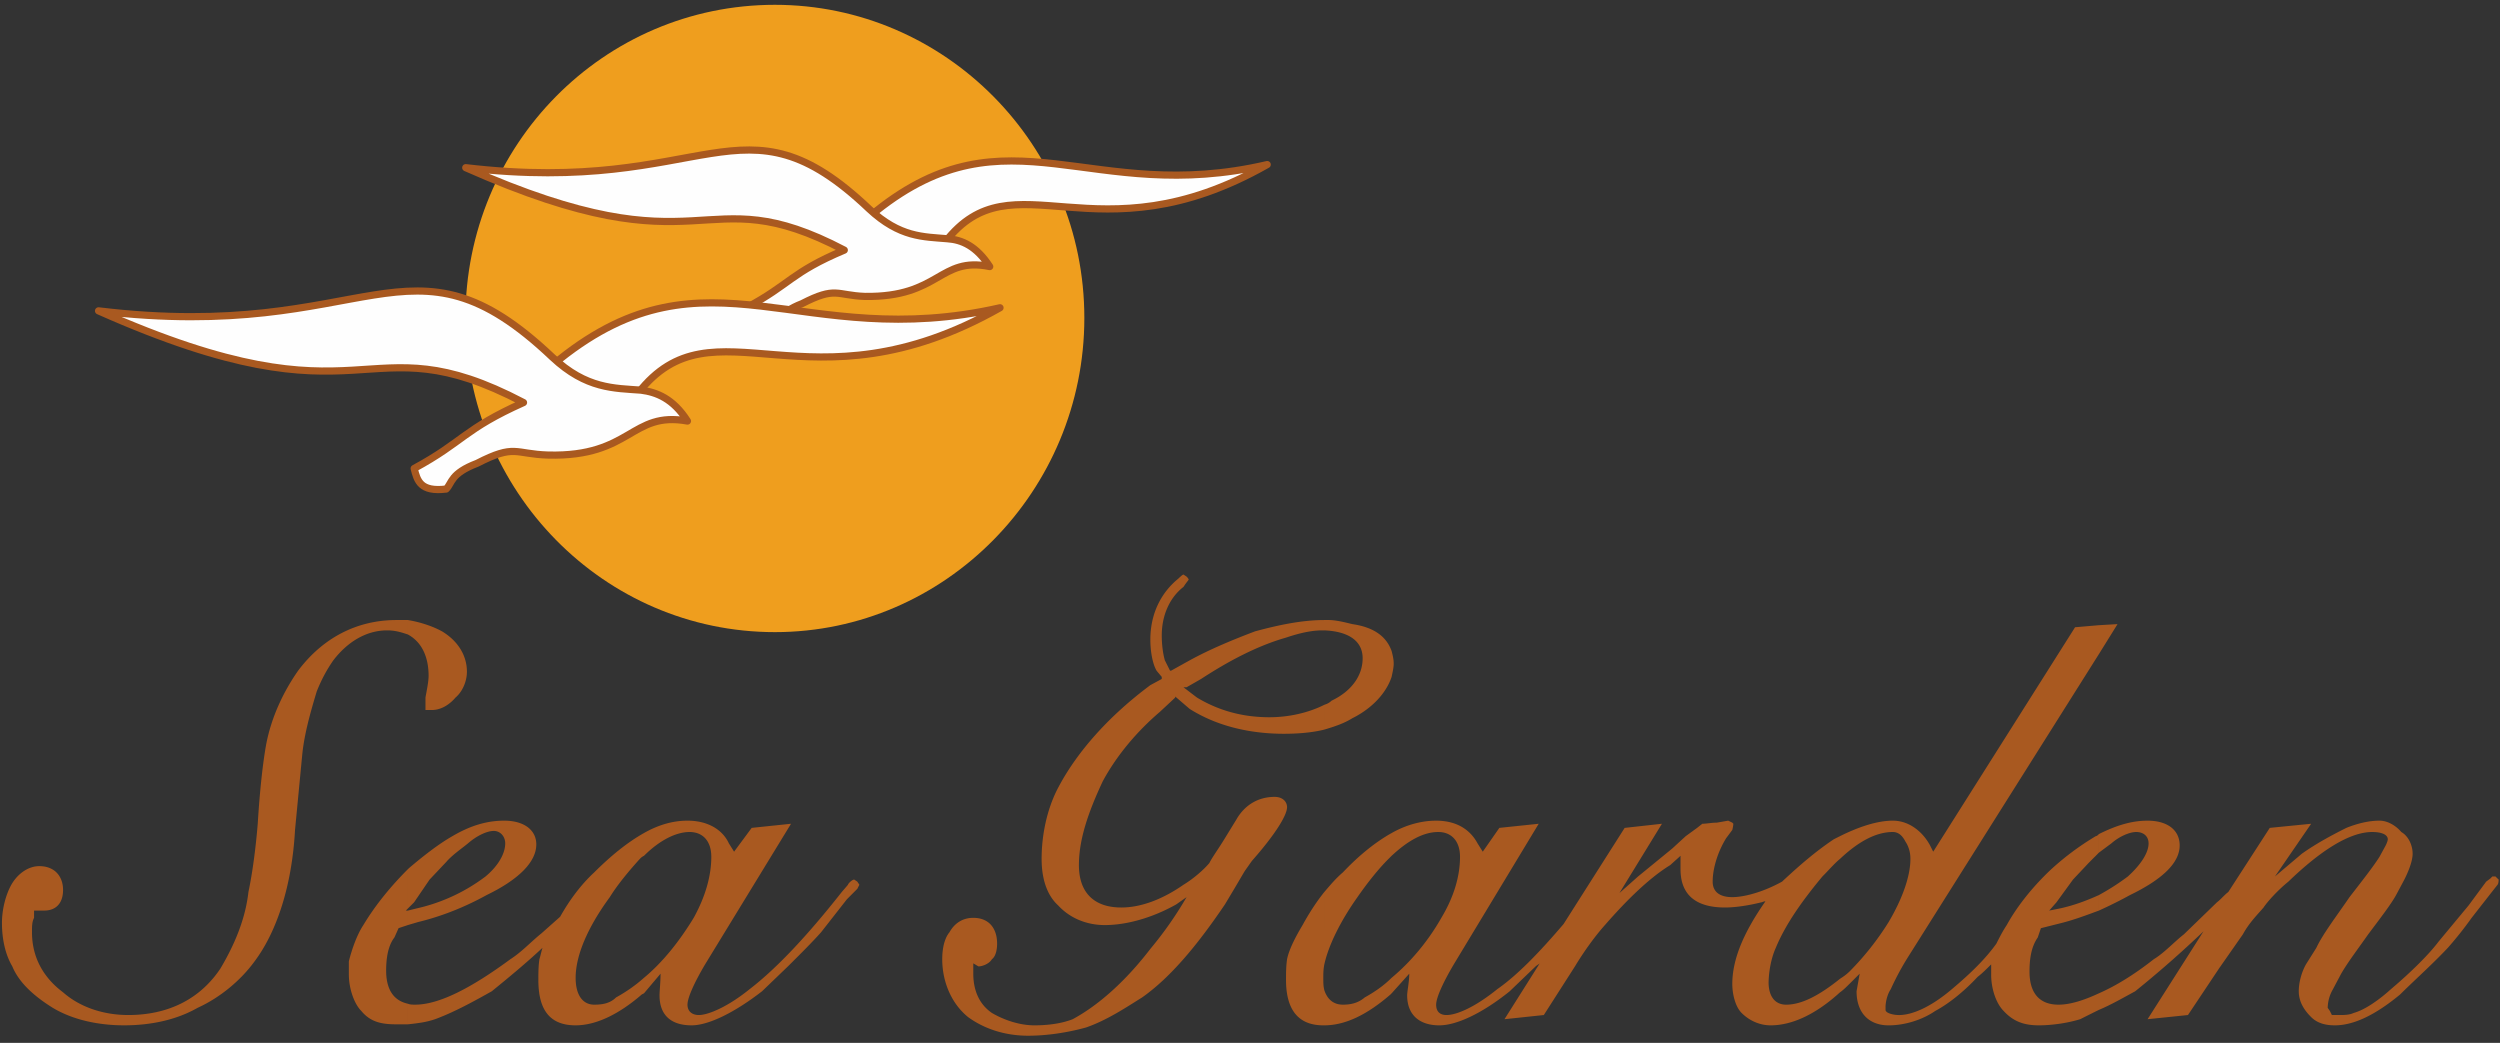 <svg xmlns="http://www.w3.org/2000/svg" width="175" height="73" viewBox="0 0 175 73">
    <rect x="0" y="0" width="175" height="73" fill="#333333" stroke="none"/>
    <g fill="none" fill-rule="evenodd">
        <path fill="#A95920" d="M28.55 60.844c-1.157 1.16-2.245 2.464-3.115 3.911-.435.653-.797 1.667-1.015 2.534v.94c0 .944.363 2.032.87 2.536.653.794 1.45.938 2.465.938h.795v-1.442c-1.013-.222-1.52-1.018-1.52-2.323 0-.65.073-1.665.58-2.316l.29-.65.65-.217v-1.014h-.143l.143-.144v-2.753zM2.384 64.248c-.145.292-.145.58-.145 1.011 0 1.67.725 3.117 2.175 4.203 1.231 1.084 2.9 1.59 4.566 1.59 2.755 0 5.002-1.086 6.45-3.257.944-1.59 1.742-3.403 1.96-5.356.29-1.376.507-3.042.652-4.776.145-2.39.362-4.273.58-5.503.361-1.953 1.232-3.765 2.246-5.212 1.74-2.315 4.132-3.546 6.887-3.546h.795v1.011c-.433-.142-.868-.287-1.447-.287-1.523 0-2.83.868-3.77 2.097-.508.725-.87 1.448-1.16 2.172-.436 1.447-.87 2.969-1.015 4.415l-.506 5.284c-.219 3.982-1.306 7.165-2.827 9.195-.943 1.305-2.394 2.533-3.988 3.257-1.522.87-3.334 1.228-5.147 1.228-1.74 0-3.551-.358-5-1.228-1.16-.724-2.32-1.666-2.828-2.897-.508-.866-.725-1.952-.725-3.04 0-.868.217-1.809.58-2.533.435-.867 1.233-1.445 2.03-1.445 1.087 0 1.667.721 1.667 1.666 0 1.01-.58 1.444-1.306 1.444h-.724v.507zm26.166.507l.726-.215c1.813-.436 3.478-1.159 4.785-1.884 2.247-1.087 3.48-2.317 3.48-3.547 0-1.015-.87-1.663-2.247-1.663-1.233 0-2.393.36-3.624 1.084-1.016.58-2.105 1.445-3.045 2.243l-.075.071v2.753l.437-.435 1.086-1.593 1.162-1.23c.435-.504 1.086-.942 1.52-1.3.58-.509 1.306-.874 1.813-.874.435 0 .797.365.797.874 0 .721-.506 1.592-1.377 2.313a12.54 12.54 0 0 1-4.856 2.245l-.582.144v1.014zm16.529-6.442v1.594c-.146.068-.218.145-.29.215-.653.722-1.522 1.736-2.103 2.678-1.594 2.173-2.391 4.128-2.391 5.646 0 1.231.508 1.881 1.304 1.881.507 0 1.087-.066 1.522-.505.654-.36 1.305-.797 1.958-1.376v1.087l-.146.073c-1.666 1.446-3.262 2.168-4.638 2.168-1.812 0-2.61-1.08-2.61-3.18 0-.436 0-.945.073-1.45.072-.216.145-.58.217-.798-1.16 1.088-2.392 2.1-3.552 3.044-1.159.65-2.464 1.375-3.77 1.88-.723.289-1.449.361-2.103.433v-1.442c.147.066.364.066.509.066 1.668 0 3.915-1.154 6.67-3.183.798-.509 1.449-1.23 2.174-1.81l1.305-1.16c.652-1.158 1.45-2.24 2.391-3.11 1.16-1.157 2.32-2.1 3.48-2.751zm-16.53-14.911c.874.145 1.743.435 2.395.794 1.087.654 1.74 1.664 1.74 2.825 0 .65-.29 1.374-.797 1.808-.436.507-1.015.873-1.668.873h-.435v-.873c.073-.434.218-1.085.218-1.519 0-1.375-.509-2.388-1.452-2.897v-1.011zm16.53 26.131v-1.087c1.305-1.084 2.465-2.532 3.48-4.198.797-1.448 1.232-2.896 1.232-4.273 0-1.084-.58-1.735-1.523-1.735-.942 0-2.102.58-3.19 1.667v-1.594c1.015-.578 2.03-.867 3.045-.867 1.45 0 2.465.648 2.9 1.593l.362.579 1.233-1.667 2.754-.288-6.016 9.843c-.725 1.228-1.233 2.316-1.233 2.821 0 .438.29.725.798.725.652 0 2.03-.576 3.551-1.81 1.886-1.447 4.06-3.763 6.452-6.803l.435-.506c0-.075.29-.364.435-.364l.217.146.145.218-.145.286-.725.726-1.812 2.314c-.58.655-1.45 1.524-2.322 2.39l-1.81 1.74c-1.957 1.518-3.769 2.385-4.93 2.385-1.448 0-2.246-.722-2.246-2.097 0-.287.072-.943.072-1.519l-1.16 1.375zm47.624-7.094c-.58.723-1.087 1.52-1.522 2.316-.435.724-.943 1.667-1.087 2.39-.073.504-.073 1.013-.073 1.449 0 2.1.868 3.18 2.61 3.18h.072v-2.459c-.072-.29-.072-.506-.072-.87 0-.287 0-.577.072-.94V62.44zm0-19.037v.724h-.147c-.796 0-1.667.215-2.535.507-2.03.579-4.06 1.664-5.945 2.894l-1.016.581h-.218l.945.721c1.45.873 3.117 1.378 5.074 1.378 1.305 0 2.682-.289 3.842-.871v1.736c-.87.217-1.885.292-2.827.292-2.32 0-4.639-.506-6.597-1.739l-1.013-.868v.072l-1.088 1.013c-1.524 1.303-2.972 2.968-3.987 4.85-1.015 2.173-1.667 4.056-1.667 5.865 0 1.882 1.012 2.968 2.972 2.968 1.378 0 2.899-.58 4.346-1.592.727-.436 1.454-1.089 1.814-1.522.219-.436.653-1.014 1.089-1.738l.797-1.3c.577-1.013 1.522-1.592 2.684-1.592.578 0 .868.358.868.72 0 .58-.868 1.96-2.465 3.766l-.51.725-.722 1.227-.652 1.089c-1.958 2.896-3.842 5.138-5.8 6.514-1.16.724-2.464 1.594-3.914 2.098-1.305.364-2.755.58-4.06.58-1.667 0-3.116-.508-4.204-1.304-1.16-.935-1.811-2.462-1.811-4.052 0-.722.144-1.447.506-1.885.363-.65.94-1.011 1.668-1.011 1.087 0 1.667.725 1.667 1.807 0 .367-.073.873-.363 1.09-.217.36-.724.504-.942.504l-.362-.215v.724c0 1.085.362 2.103 1.304 2.749.87.509 1.958.867 2.973.867 1.012 0 1.954-.143 2.681-.43 1.885-1.017 3.77-2.75 5.437-4.922A25.86 25.86 0 0 0 83.06 62.8l-.723.508c-1.667.94-3.48 1.447-5.001 1.447-1.305 0-2.465-.507-3.263-1.374-.797-.725-1.16-1.884-1.16-3.259 0-1.662.363-3.404 1.088-4.849 1.378-2.68 3.696-5.212 6.524-7.314l.798-.432v-.144l-.363-.435c-.29-.504-.435-1.375-.435-2.173 0-1.88.798-3.328 1.957-4.27 0 0 .29-.288.36-.288l.218.144s.147.144.147.219l-.217.285-.148.219c-.94.727-1.519 1.954-1.519 3.4 0 .582.072 1.234.217 1.74l.363.724h.072l1.304-.725c1.45-.794 3.044-1.448 4.568-2.027 1.594-.432 3.26-.794 4.856-.794zm4.71 25.044v1.087l-.07.073c-1.668 1.446-3.191 2.168-4.64 2.168v-2.459c.217.651.652 1.012 1.303 1.012.436 0 1.016-.066 1.523-.505.65-.36 1.304-.797 1.884-1.376zm0-10.133v1.594c-.07.068-.145.145-.215.215-.727.722-1.523 1.736-2.176 2.678-1.232 1.74-2.03 3.404-2.319 4.706v-5.067c.434-.506.796-.942 1.303-1.376 1.092-1.156 2.249-2.1 3.407-2.75zm0-12.74v1.81c-.362 1.085-1.304 2.172-2.755 2.897-.578.358-1.231.578-1.955.792v-1.736c.217-.07.359-.145.507-.288 1.38-.653 2.175-1.738 2.175-2.97 0-1.228-1.015-1.882-2.682-1.952v-.724h.289c.507 0 1.088.145 1.666.286 1.522.22 2.393.87 2.755 1.885zm0 1.81v-1.81c.074.287.146.579.146.87 0 .29-.072.578-.146.94zM128.8 58.53v1.592c-.434.362-.796.799-1.23 1.23-1.45 1.74-2.61 3.403-3.263 4.994-.364.798-.507 1.812-.507 2.534v-.146c0 1.088.507 1.593 1.229 1.593 1.091 0 2.32-.65 3.77-1.81v.945c-1.667 1.52-3.333 2.312-4.856 2.312-.798 0-1.522-.358-2.03-.867-.433-.43-.652-1.301-.652-2.027 0-1.736.8-3.62 2.32-5.788-.145 0-.217.07-.288.07-.872.22-1.813.363-2.54.363-2.027 0-3.117-.87-3.117-2.68v-.938l-.722.65c-1.525.94-3.12 2.535-4.57 4.198-.65.724-1.447 1.809-2.1 2.894l-2.178 3.403-2.753.292 2.467-3.91c-.072.072-.217.145-.29.215l-1.812 1.74c-1.886 1.518-3.695 2.385-4.929 2.385-1.377 0-2.248-.722-2.248-2.097 0-.287.147-.943.147-1.519l-1.235 1.375v-1.087c1.305-1.084 2.537-2.532 3.481-4.198.869-1.448 1.306-2.896 1.306-4.273 0-1.084-.583-1.735-1.524-1.735-1.015 0-2.102.58-3.263 1.667v-1.594c1.016-.578 2.103-.867 3.116-.867 1.454 0 2.395.648 2.9 1.593l.363.579 1.162-1.667 2.754-.288-5.945 9.843c-.724 1.228-1.234 2.316-1.234 2.821 0 .438.22.725.726.725.728 0 2.029-.576 3.552-1.81 1.45-1.013 2.973-2.607 4.642-4.56l4.276-6.73 2.61-.289-2.975 4.849 1.305-1.16 2.391-1.955.945-.867.796-.579.365-.288c.287 0 .65-.077 1.011-.077l.799-.14.289.14.071.077c0 .142-.071.431-.071.431l-.432.58c-.581.944-.943 2.099-.943 3.04 0 .725.508 1.086 1.375 1.086.726 0 2.032-.288 3.48-1.085 1.162-1.084 2.323-2.097 3.625-2.967.146-.075.29-.145.434-.218zm18.12-14.766v2.027l-13.408 21.281a19.1 19.1 0 0 0-1.158 2.17c-.291.435-.366 1.02-.366 1.234v.217c0 .214.507.36.945.36.941 0 2.246-.577 3.697-1.81 1.377-1.157 2.39-2.171 3.116-3.188.219-.433.435-.864.726-1.3.796-1.447 1.956-2.822 3.117-3.91a19.212 19.212 0 0 1 3.117-2.315c.07 0 .144-.07.215-.144v1.301c-.215.22-.505.507-.72.724l-1.09 1.158-1.159 1.593-.508.579.723-.144c1.017-.216 1.96-.581 2.754-.941v1.085c-.793.292-1.737.65-2.61.867l-1.448.365-.22.65c-.506.723-.577 1.666-.577 2.392 0 1.447.65 2.312 2.03 2.312.796 0 1.738-.288 2.825-.794v1.16c-.435.214-.869.43-1.302.65-.945.288-2.03.431-2.903.431-.938 0-1.738-.215-2.463-1.01-.507-.503-.871-1.521-.871-2.535v-.723c-.288.29-.65.652-.942.87-.942 1.014-2.027 1.885-2.97 2.389-.943.65-2.174 1.01-3.263 1.01-1.376 0-2.247-.868-2.247-2.385l.219-1.232-.724.722c-.221.218-.436.435-.655.582v-.946c.219-.14.434-.287.655-.5a19.628 19.628 0 0 0 2.752-3.476c.943-1.595 1.522-3.188 1.522-4.418 0-.362-.07-.795-.36-1.231-.22-.43-.508-.651-.874-.651-1.156 0-2.388.65-3.695 1.882V58.53c1.307-.65 2.61-1.084 3.695-1.084 1.164 0 2.106.794 2.61 1.734l.22.438 9.93-15.71 1.666-.144zm0 2.027v-2.027l1.308-.076-1.307 2.103zm0 17.95c.799-.36 1.523-.725 2.175-1.085 2.25-1.087 3.482-2.245 3.482-3.476 0-1.086-.869-1.734-2.247-1.734-1.16 0-2.246.36-3.41.94v1.301c.294-.217.58-.433.873-.648.58-.509 1.302-.8 1.74-.8.504 0 .868.291.868.8 0 .721-.65 1.592-1.45 2.313-.577.434-1.232.867-2.03 1.304v1.085zm0 6.952v-1.16c1.164-.508 2.47-1.304 3.846-2.389.724-.434 1.448-1.23 2.101-1.736l2.319-2.246c.287-.217.507-.506.796-.723l2.902-4.488 2.897-.288-2.535 3.69 1.884-1.593c1.016-.721 2.102-1.3 3.116-1.809.723-.288 1.524-.505 2.32-.505.58 0 1.159.36 1.525.794.507.29.793.94.793 1.52 0 .507-.286 1.232-.579 1.809l-.58 1.087c-.361.652-1.085 1.592-1.955 2.752-.654.938-1.38 1.88-1.888 2.75l-.575 1.085a2.698 2.698 0 0 0-.368 1.303l.15.219.143.287h.58c.218 0 .654 0 .942-.145.798-.214 1.812-.94 2.61-1.664 1.45-1.228 2.683-2.46 3.335-3.33l2.102-2.532 1.23-1.666.29-.218.145-.145h.217l.145.145.076.072c0 .289-.076.364-.076.364l-.288.364-1.524 1.95a25.518 25.518 0 0 1-1.666 2.099c-1.088 1.16-2.317 2.248-3.334 3.26-1.74 1.446-3.262 2.168-4.57 2.168-.648 0-1.229-.143-1.665-.578-.507-.503-.867-1.086-.867-1.806 0-.656.216-1.375.503-1.884l.729-1.16c.435-.938 1.377-2.171 2.32-3.546.724-.942 1.591-2.027 2.1-2.825l.433-.795s.146-.29.146-.432c0-.288-.36-.508-1.088-.508-1.591 0-3.623 1.305-5.872 3.475-.721.582-1.448 1.377-1.736 1.81-.437.508-1.017 1.083-1.451 1.883l-1.668 2.387-2.172 3.257-2.828.292 3.916-6.153a76.067 76.067 0 0 1-4.783 4.199c-.801.432-1.67.937-2.542 1.303z"/>
        <path fill="#EF9E1E" d="M54.244.337c11.913 0 21.66 9.806 21.66 21.918 0 12.116-9.747 21.994-21.66 21.994-11.987 0-21.663-9.878-21.663-21.994 0-12.112 9.676-21.918 21.663-21.918"/>
        <path fill="#FEFEFE" d="M66.176 16.928c4.767-6.13 10.467 1.443 22.528-5.407-12.347 2.883-18.122-4.111-27.364 3.245-.435 1.008.071 1.802 4.836 2.162"/>
        <path stroke="#A95920" stroke-linecap="round" stroke-linejoin="round" stroke-width=".503" d="M66.176 16.928c4.767-6.13 10.467 1.443 22.528-5.407-12.347 2.883-18.122-4.111-27.364 3.245-.435 1.008.071 1.802 4.836 2.162z"/>
        <path fill="#FEFEFE" d="M60.834 14.62c-8.953-8.507-11.19-.866-28.232-2.882 17.043 7.568 16.318.43 26.498 5.77-3.755 1.583-3.755 2.376-6.858 4.035.144.792.36 1.514 2.023 1.298.359-.361.213-.937 1.875-1.586 2.385-1.227 2.385-.58 4.404-.505 5.27.074 5.2-2.814 8.737-2.09-.938-1.443-1.948-1.878-2.96-1.948-1.66-.144-3.322-.072-5.487-2.092"/>
        <path stroke="#A95920" stroke-linecap="round" stroke-linejoin="round" stroke-width=".503" d="M60.834 14.62c-8.953-8.507-11.19-.866-28.232-2.882 17.043 7.568 16.318.43 26.498 5.77-3.755 1.583-3.755 2.376-6.858 4.035.144.792.36 1.514 2.023 1.298.359-.361.213-.937 1.875-1.586 2.385-1.227 2.385-.58 4.404-.505 5.27.074 5.2-2.814 8.737-2.09-.938-1.443-1.948-1.878-2.96-1.948-1.66-.144-3.322-.072-5.487-2.092z"/>
        <path fill="#FEFEFE" d="M44.66 27.527c5.343-6.851 11.842 1.66 25.341-5.984-13.932 3.173-20.43-4.69-30.83 3.606-.503 1.152.146 2.018 5.489 2.378"/>
        <path stroke="#A95920" stroke-linecap="round" stroke-linejoin="round" stroke-width=".503" d="M44.66 27.527c5.343-6.851 11.842 1.66 25.341-5.984-13.932 3.173-20.43-4.69-30.83 3.606-.503 1.152.146 2.018 5.489 2.378z"/>
        <path fill="#FEFEFE" d="M38.668 25.006c-10.11-9.594-12.637-.938-31.77-3.246 19.133 8.507 18.34.433 29.748 6.418-4.188 1.873-4.188 2.738-7.655 4.614.217.864.432 1.657 2.24 1.441.432-.433.286-1.082 2.166-1.802 2.671-1.37 2.597-.649 4.98-.577 5.85.144 5.776-3.1 9.746-2.38-1.01-1.584-2.162-2.02-3.246-2.163-1.878-.144-3.827-.072-6.209-2.305"/>
        <path stroke="#A95920" stroke-linecap="round" stroke-linejoin="round" stroke-width=".503" d="M38.668 25.006c-10.11-9.594-12.637-.938-31.77-3.246 19.133 8.507 18.34.433 29.748 6.418-4.188 1.873-4.188 2.738-7.655 4.614.217.864.432 1.657 2.24 1.441.432-.433.286-1.082 2.166-1.802 2.671-1.37 2.597-.649 4.98-.577 5.85.144 5.776-3.1 9.746-2.38-1.01-1.584-2.162-2.02-3.246-2.163-1.878-.144-3.827-.072-6.209-2.305z"/>
    </g>
</svg>
